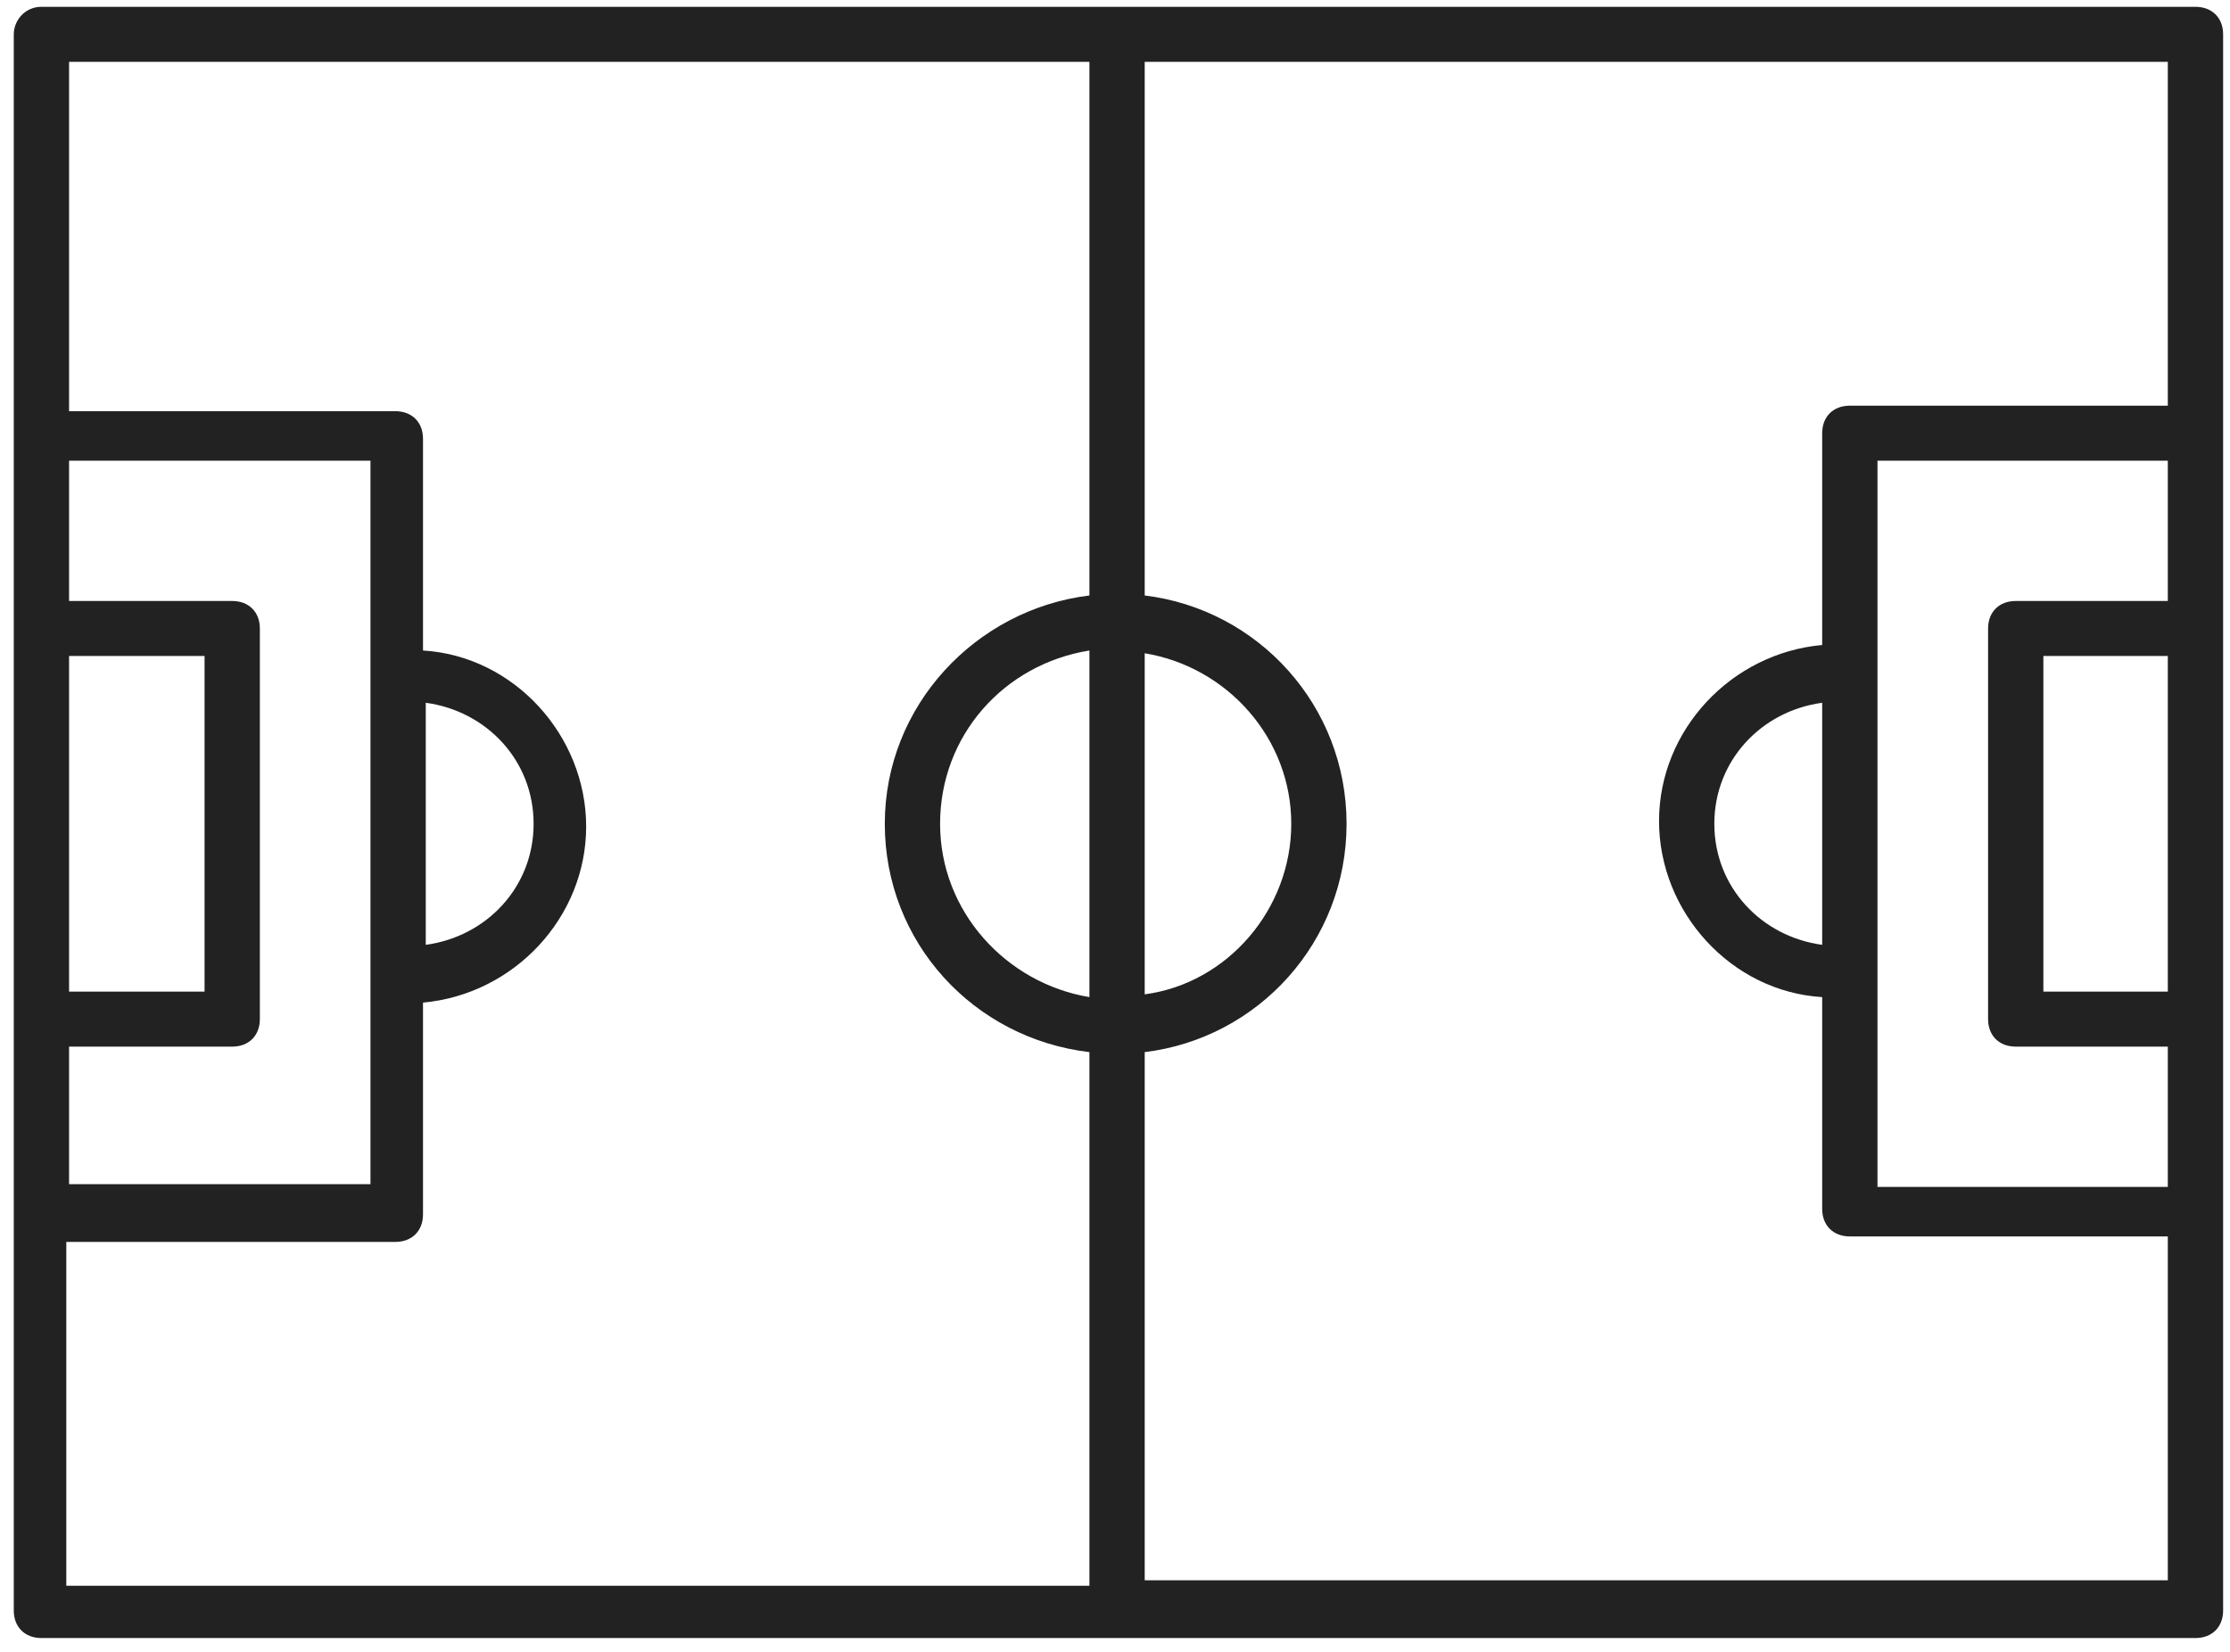 <svg xmlns="http://www.w3.org/2000/svg" width="108" height="80" viewBox="0 0 108 80" fill="none"><g id="Layer_1" clip-path="url(#clip0_852_4347)"><path id="Vector" d="M0.667 1.662V77.998C0.667 78.797 1.202 79.33 2.006 79.33H106.328C107.131 79.33 107.667 78.797 107.667 77.998V1.662C107.667 0.863 107.131 0.33 106.328 0.33H2.006C1.202 0.33 0.667 0.996 0.667 1.662ZM3.345 31.77H9.907V48.023H3.345V31.77ZM3.345 50.688H11.246C12.05 50.688 12.585 50.155 12.585 49.355V30.438C12.585 29.639 12.05 29.106 11.246 29.106H3.345V22.311H17.942V57.349H3.345V50.688ZM55.439 31.637C59.456 32.303 62.537 35.767 62.537 39.897C62.537 44.026 59.456 47.623 55.439 48.156V31.637ZM52.761 48.29C48.743 47.623 45.529 44.16 45.529 39.897C45.529 35.634 48.609 32.17 52.761 31.504V48.29ZM104.988 48.023H98.962V31.77H104.988V48.023ZM104.988 29.106H97.623C96.819 29.106 96.284 29.639 96.284 30.438V49.355C96.284 50.155 96.819 50.688 97.623 50.688H104.988V57.482H90.927V22.311H104.988V29.106ZM104.988 19.647H89.588C88.784 19.647 88.249 20.18 88.249 20.979V31.237C83.829 31.637 80.348 35.367 80.348 39.764C80.348 44.16 83.829 48.023 88.249 48.29V58.548C88.249 59.347 88.784 59.88 89.588 59.88H104.988V76.532H55.439V50.954C60.93 50.288 65.215 45.625 65.215 39.897C65.215 34.168 60.93 29.506 55.439 28.839V2.994H104.988V19.647ZM88.249 45.758C85.302 45.359 83.026 42.961 83.026 39.897C83.026 36.833 85.302 34.435 88.249 34.035V45.758ZM52.761 2.994V28.839C47.27 29.506 42.851 34.168 42.851 39.897C42.851 45.625 47.136 50.288 52.761 50.954V76.799H3.211V60.146H19.147C19.951 60.146 20.486 59.613 20.486 58.814V48.556C24.906 48.156 28.388 44.426 28.388 40.03C28.388 35.634 24.906 31.77 20.486 31.504V21.246C20.486 20.446 19.951 19.914 19.147 19.914H3.345V2.994H52.761ZM20.62 34.035C23.567 34.435 25.843 36.833 25.843 39.897C25.843 42.961 23.567 45.359 20.62 45.758V34.035Z" fill="#222222"></path></g><defs><clipPath id="clip0_852_4347"><rect width="107" height="79" fill="white" transform="translate(0.667 0.33)"></rect></clipPath></defs></svg>